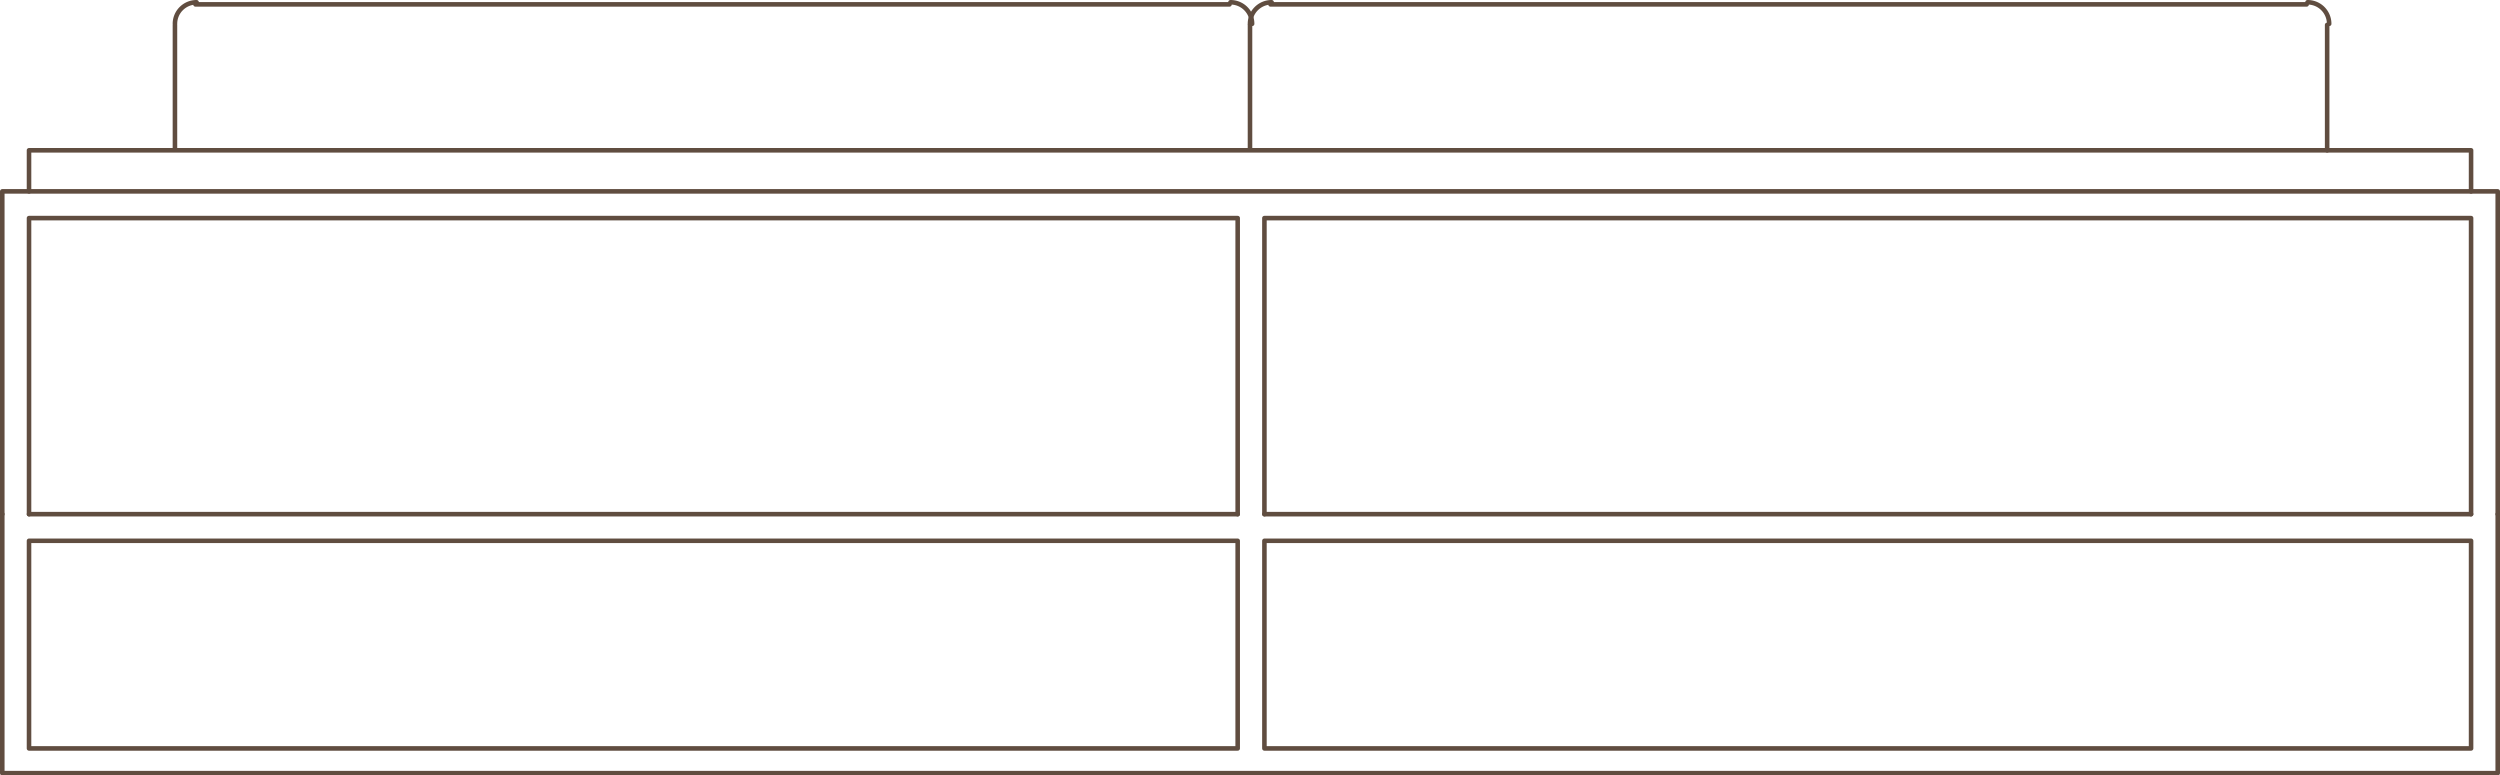<svg xmlns="http://www.w3.org/2000/svg" id="Layer_2" viewBox="0 0 273.94 84.97"><defs><style>.cls-1{fill:none;stroke:#604d40;stroke-linecap:round;stroke-linejoin:round;stroke-width:.5px}</style></defs><g id="Layer_1-2" data-name="Layer_1"><path d="M135.62 56.34H3.18M.25 56.34v28.38h273.44V56.34M270.77 56.34H138.55" class="cls-1"/><path d="M138.55 82.01h132.22V59.26H138.55M135.62 59.26H3.18v22.75h132.44V59.26M138.55 82.01V59.26M.25 56.34V20.97h273.44v35.37" class="cls-1"/><path d="M3.18 56.34V23.9h132.44M138.55 56.34V23.9h132.22v32.44M135.62 56.34V23.9M3.18 20.97v-4.5M270.77 20.97v-4.5H3.18M19.17 16.47V2.73M21.54.25c-1.31 0-2.37 1.06-2.37 2.36M21.42.48h113.3M137.2 2.61a2.36 2.36 0 0 0-2.37-2.36M136.97 2.73v13.74V2.73" class="cls-1"/><path d="M139.34.25c-1.31 0-2.37 1.06-2.37 2.36M139.22.48h113.53M255.22 2.61a2.36 2.36 0 0 0-2.37-2.36M255 2.73v13.74" class="cls-1"/></g></svg>